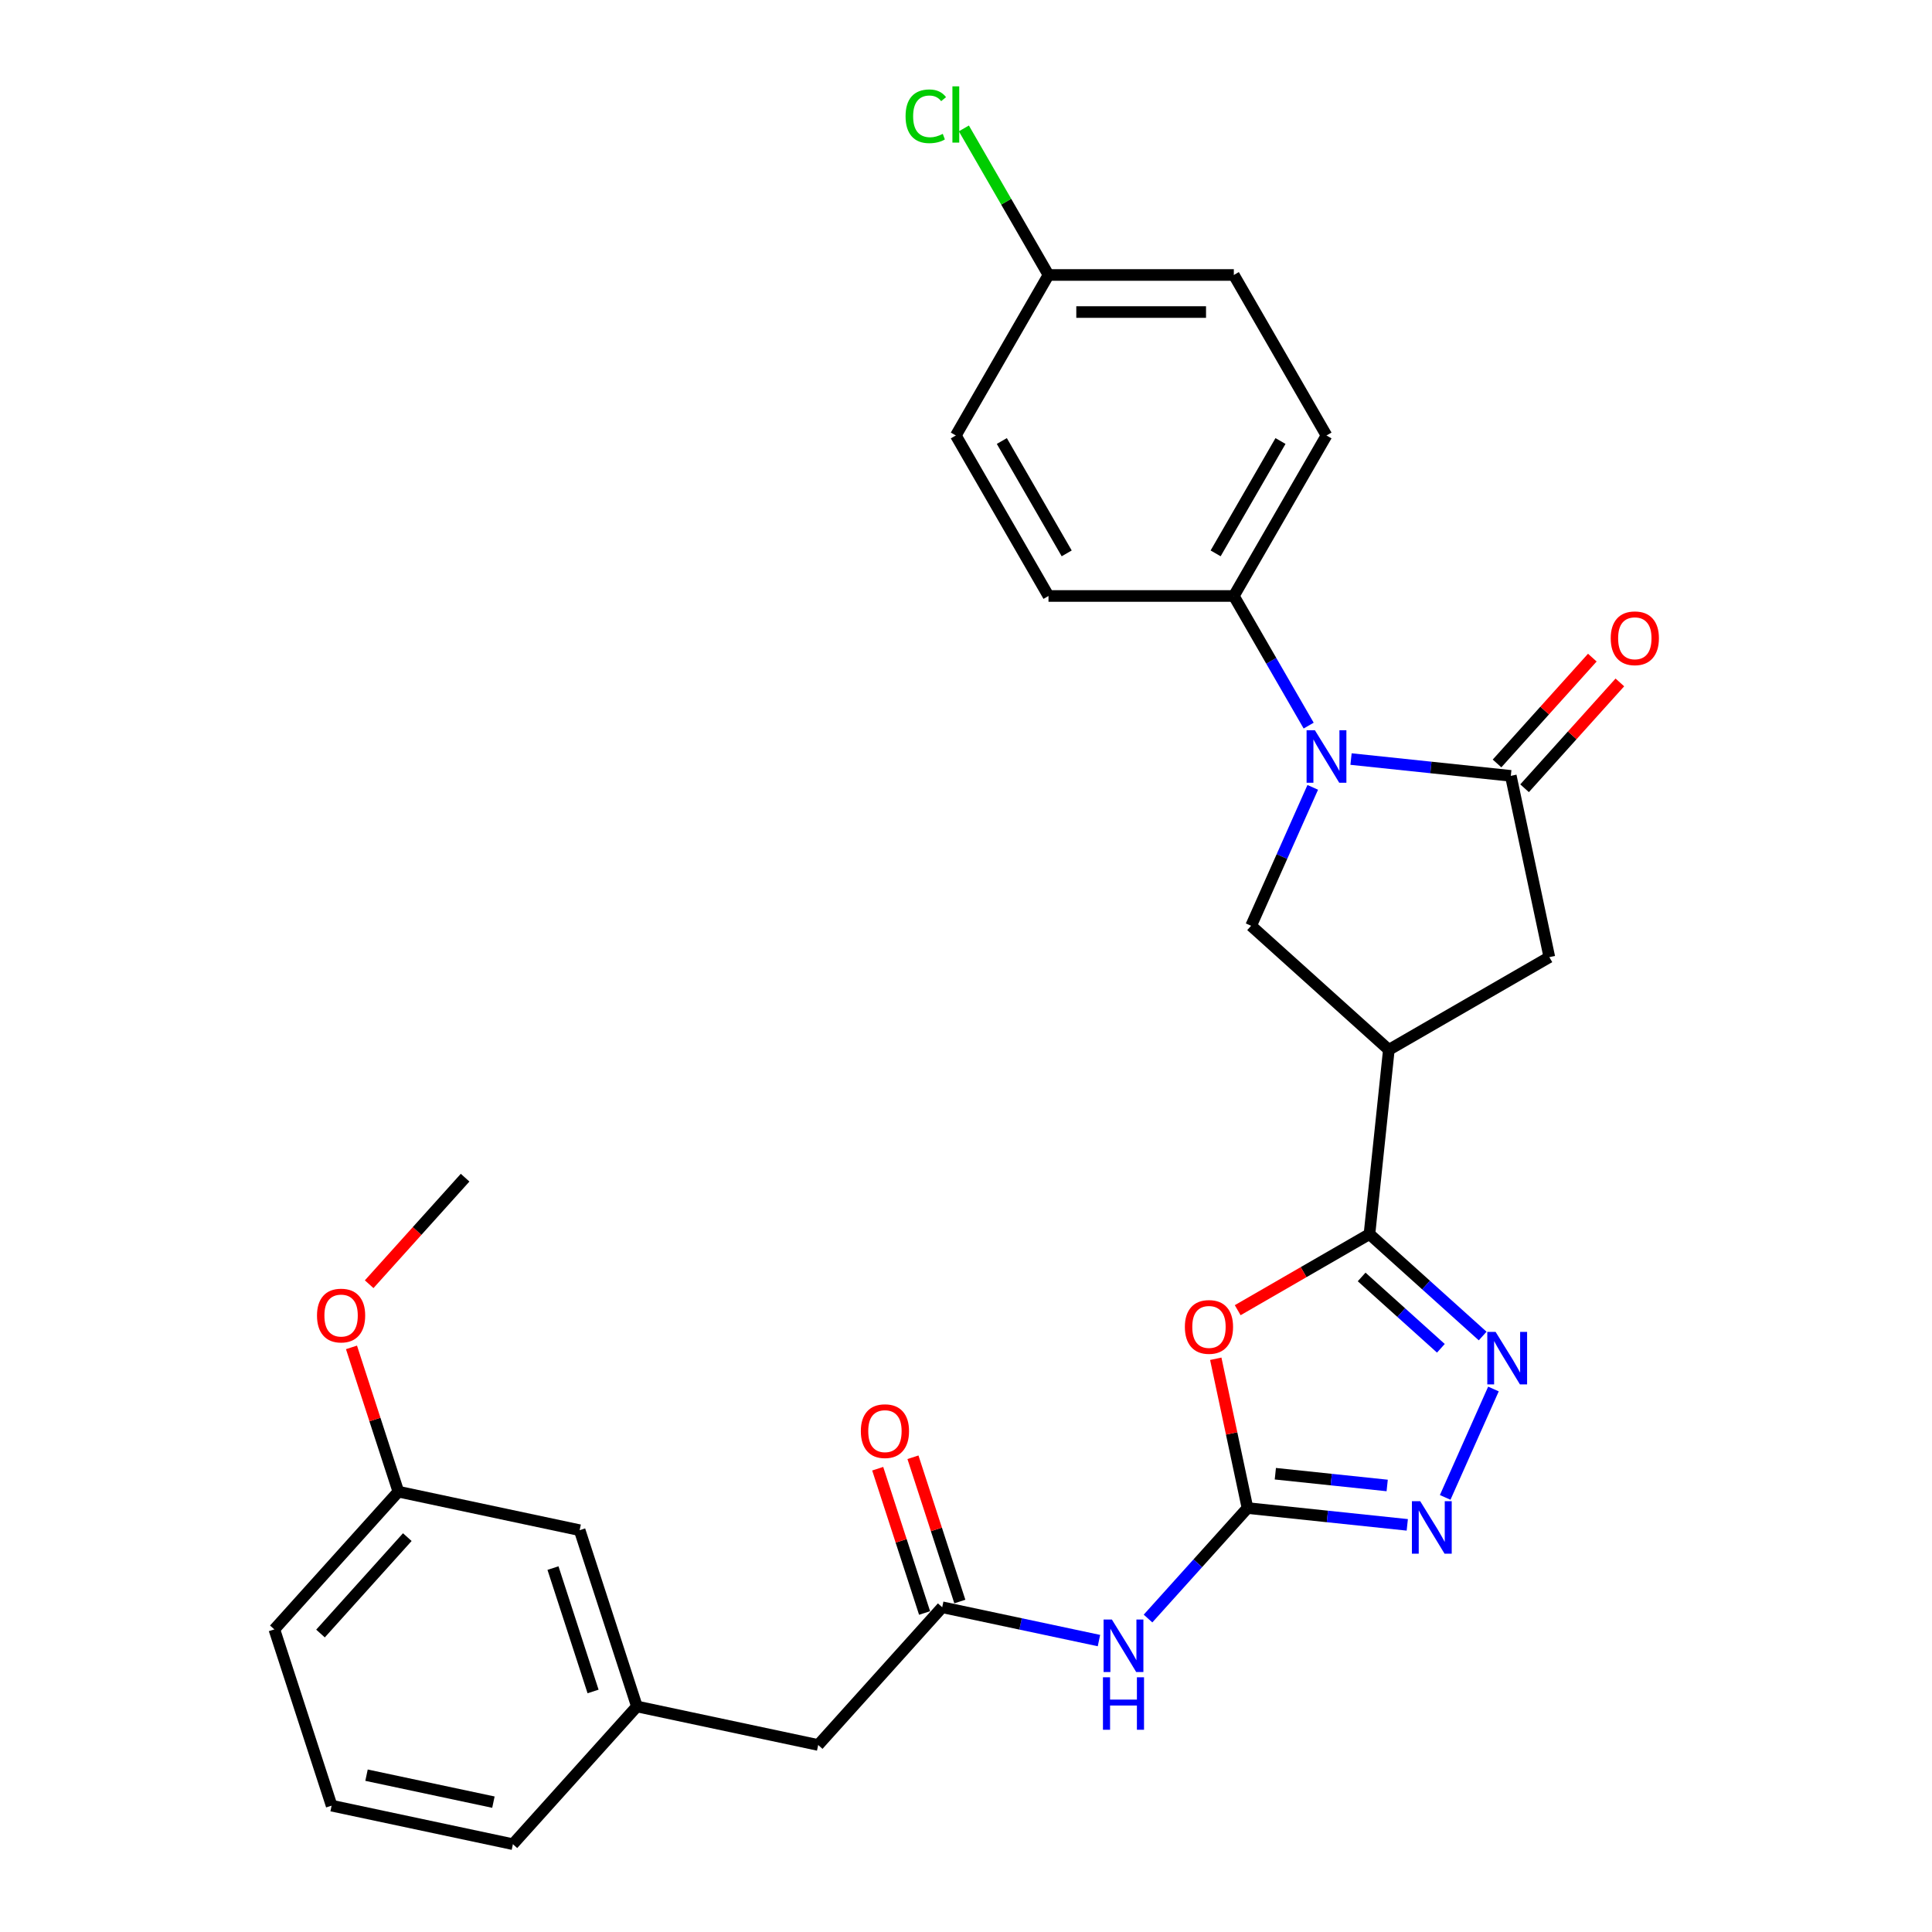 <?xml version='1.0' encoding='iso-8859-1'?>
<svg version='1.1' baseProfile='full'
              xmlns='http://www.w3.org/2000/svg'
                      xmlns:rdkit='http://www.rdkit.org/xml'
                      xmlns:xlink='http://www.w3.org/1999/xlink'
                  xml:space='preserve'
width='1000px' height='1000px' viewBox='0 0 1000 1000'>
<!-- END OF HEADER -->
<rect style='opacity:1.0;fill:#FFFFFF;stroke:none' width='1000' height='1000' x='0' y='0'> </rect>
<path class='bond-3' d='M 699.292,392.888 L 740.642,397.234' style='fill:none;fill-rule:evenodd;stroke:#0000FF;stroke-width:6px;stroke-linecap:butt;stroke-linejoin:miter;stroke-opacity:1' />
<path class='bond-3' d='M 740.642,397.234 L 781.993,401.58' style='fill:none;fill-rule:evenodd;stroke:#000000;stroke-width:6px;stroke-linecap:butt;stroke-linejoin:miter;stroke-opacity:1' />
<path class='bond-7' d='M 679.476,407.534 L 663.525,443.361' style='fill:none;fill-rule:evenodd;stroke:#0000FF;stroke-width:6px;stroke-linecap:butt;stroke-linejoin:miter;stroke-opacity:1' />
<path class='bond-7' d='M 663.525,443.361 L 647.574,479.187' style='fill:none;fill-rule:evenodd;stroke:#000000;stroke-width:6px;stroke-linecap:butt;stroke-linejoin:miter;stroke-opacity:1' />
<path class='bond-11' d='M 677.364,375.571 L 657.996,342.025' style='fill:none;fill-rule:evenodd;stroke:#0000FF;stroke-width:6px;stroke-linecap:butt;stroke-linejoin:miter;stroke-opacity:1' />
<path class='bond-11' d='M 657.996,342.025 L 638.627,308.478' style='fill:none;fill-rule:evenodd;stroke:#000000;stroke-width:6px;stroke-linecap:butt;stroke-linejoin:miter;stroke-opacity:1' />
<path class='bond-0' d='M 708.834,638.776 L 718.862,543.375' style='fill:none;fill-rule:evenodd;stroke:#000000;stroke-width:6px;stroke-linecap:butt;stroke-linejoin:miter;stroke-opacity:1' />
<path class='bond-2' d='M 708.834,638.776 L 674.731,658.466' style='fill:none;fill-rule:evenodd;stroke:#000000;stroke-width:6px;stroke-linecap:butt;stroke-linejoin:miter;stroke-opacity:1' />
<path class='bond-2' d='M 674.731,658.466 L 640.628,678.155' style='fill:none;fill-rule:evenodd;stroke:#FF0000;stroke-width:6px;stroke-linecap:butt;stroke-linejoin:miter;stroke-opacity:1' />
<path class='bond-4' d='M 708.834,638.776 L 738.128,665.152' style='fill:none;fill-rule:evenodd;stroke:#000000;stroke-width:6px;stroke-linecap:butt;stroke-linejoin:miter;stroke-opacity:1' />
<path class='bond-4' d='M 738.128,665.152 L 767.422,691.528' style='fill:none;fill-rule:evenodd;stroke:#0000FF;stroke-width:6px;stroke-linecap:butt;stroke-linejoin:miter;stroke-opacity:1' />
<path class='bond-4' d='M 704.785,660.947 L 725.29,679.41' style='fill:none;fill-rule:evenodd;stroke:#000000;stroke-width:6px;stroke-linecap:butt;stroke-linejoin:miter;stroke-opacity:1' />
<path class='bond-4' d='M 725.29,679.41 L 745.796,697.873' style='fill:none;fill-rule:evenodd;stroke:#0000FF;stroke-width:6px;stroke-linecap:butt;stroke-linejoin:miter;stroke-opacity:1' />
<path class='bond-1' d='M 645.703,780.571 L 637.491,741.934' style='fill:none;fill-rule:evenodd;stroke:#000000;stroke-width:6px;stroke-linecap:butt;stroke-linejoin:miter;stroke-opacity:1' />
<path class='bond-1' d='M 637.491,741.934 L 629.278,703.297' style='fill:none;fill-rule:evenodd;stroke:#FF0000;stroke-width:6px;stroke-linecap:butt;stroke-linejoin:miter;stroke-opacity:1' />
<path class='bond-8' d='M 645.703,780.571 L 619.96,809.162' style='fill:none;fill-rule:evenodd;stroke:#000000;stroke-width:6px;stroke-linecap:butt;stroke-linejoin:miter;stroke-opacity:1' />
<path class='bond-8' d='M 619.96,809.162 L 594.216,837.753' style='fill:none;fill-rule:evenodd;stroke:#0000FF;stroke-width:6px;stroke-linecap:butt;stroke-linejoin:miter;stroke-opacity:1' />
<path class='bond-31' d='M 645.703,780.571 L 687.054,784.917' style='fill:none;fill-rule:evenodd;stroke:#000000;stroke-width:6px;stroke-linecap:butt;stroke-linejoin:miter;stroke-opacity:1' />
<path class='bond-31' d='M 687.054,784.917 L 728.404,789.263' style='fill:none;fill-rule:evenodd;stroke:#0000FF;stroke-width:6px;stroke-linecap:butt;stroke-linejoin:miter;stroke-opacity:1' />
<path class='bond-31' d='M 660.114,762.794 L 689.059,765.837' style='fill:none;fill-rule:evenodd;stroke:#000000;stroke-width:6px;stroke-linecap:butt;stroke-linejoin:miter;stroke-opacity:1' />
<path class='bond-31' d='M 689.059,765.837 L 718.005,768.879' style='fill:none;fill-rule:evenodd;stroke:#0000FF;stroke-width:6px;stroke-linecap:butt;stroke-linejoin:miter;stroke-opacity:1' />
<path class='bond-9' d='M 781.993,401.58 L 801.937,495.411' style='fill:none;fill-rule:evenodd;stroke:#000000;stroke-width:6px;stroke-linecap:butt;stroke-linejoin:miter;stroke-opacity:1' />
<path class='bond-12' d='M 789.121,407.999 L 813.781,380.612' style='fill:none;fill-rule:evenodd;stroke:#000000;stroke-width:6px;stroke-linecap:butt;stroke-linejoin:miter;stroke-opacity:1' />
<path class='bond-12' d='M 813.781,380.612 L 838.44,353.224' style='fill:none;fill-rule:evenodd;stroke:#FF0000;stroke-width:6px;stroke-linecap:butt;stroke-linejoin:miter;stroke-opacity:1' />
<path class='bond-12' d='M 774.864,395.161 L 799.523,367.774' style='fill:none;fill-rule:evenodd;stroke:#000000;stroke-width:6px;stroke-linecap:butt;stroke-linejoin:miter;stroke-opacity:1' />
<path class='bond-12' d='M 799.523,367.774 L 824.183,340.387' style='fill:none;fill-rule:evenodd;stroke:#FF0000;stroke-width:6px;stroke-linecap:butt;stroke-linejoin:miter;stroke-opacity:1' />
<path class='bond-6' d='M 773.007,718.946 L 748.026,775.054' style='fill:none;fill-rule:evenodd;stroke:#0000FF;stroke-width:6px;stroke-linecap:butt;stroke-linejoin:miter;stroke-opacity:1' />
<path class='bond-5' d='M 718.862,543.375 L 647.574,479.187' style='fill:none;fill-rule:evenodd;stroke:#000000;stroke-width:6px;stroke-linecap:butt;stroke-linejoin:miter;stroke-opacity:1' />
<path class='bond-29' d='M 718.862,543.375 L 801.937,495.411' style='fill:none;fill-rule:evenodd;stroke:#000000;stroke-width:6px;stroke-linecap:butt;stroke-linejoin:miter;stroke-opacity:1' />
<path class='bond-10' d='M 568.815,849.159 L 528.25,840.537' style='fill:none;fill-rule:evenodd;stroke:#0000FF;stroke-width:6px;stroke-linecap:butt;stroke-linejoin:miter;stroke-opacity:1' />
<path class='bond-10' d='M 528.25,840.537 L 487.685,831.914' style='fill:none;fill-rule:evenodd;stroke:#000000;stroke-width:6px;stroke-linecap:butt;stroke-linejoin:miter;stroke-opacity:1' />
<path class='bond-13' d='M 496.808,828.95 L 484.676,791.612' style='fill:none;fill-rule:evenodd;stroke:#000000;stroke-width:6px;stroke-linecap:butt;stroke-linejoin:miter;stroke-opacity:1' />
<path class='bond-13' d='M 484.676,791.612 L 472.545,754.275' style='fill:none;fill-rule:evenodd;stroke:#FF0000;stroke-width:6px;stroke-linecap:butt;stroke-linejoin:miter;stroke-opacity:1' />
<path class='bond-13' d='M 478.562,834.879 L 466.43,797.541' style='fill:none;fill-rule:evenodd;stroke:#000000;stroke-width:6px;stroke-linecap:butt;stroke-linejoin:miter;stroke-opacity:1' />
<path class='bond-13' d='M 466.43,797.541 L 454.298,760.203' style='fill:none;fill-rule:evenodd;stroke:#FF0000;stroke-width:6px;stroke-linecap:butt;stroke-linejoin:miter;stroke-opacity:1' />
<path class='bond-14' d='M 487.685,831.914 L 423.497,903.202' style='fill:none;fill-rule:evenodd;stroke:#000000;stroke-width:6px;stroke-linecap:butt;stroke-linejoin:miter;stroke-opacity:1' />
<path class='bond-16' d='M 638.627,308.478 L 686.591,225.402' style='fill:none;fill-rule:evenodd;stroke:#000000;stroke-width:6px;stroke-linecap:butt;stroke-linejoin:miter;stroke-opacity:1' />
<path class='bond-16' d='M 629.207,286.424 L 662.781,228.271' style='fill:none;fill-rule:evenodd;stroke:#000000;stroke-width:6px;stroke-linecap:butt;stroke-linejoin:miter;stroke-opacity:1' />
<path class='bond-17' d='M 638.627,308.478 L 542.7,308.478' style='fill:none;fill-rule:evenodd;stroke:#000000;stroke-width:6px;stroke-linecap:butt;stroke-linejoin:miter;stroke-opacity:1' />
<path class='bond-15' d='M 423.497,903.202 L 329.666,883.258' style='fill:none;fill-rule:evenodd;stroke:#000000;stroke-width:6px;stroke-linecap:butt;stroke-linejoin:miter;stroke-opacity:1' />
<path class='bond-18' d='M 329.666,883.258 L 300.023,792.025' style='fill:none;fill-rule:evenodd;stroke:#000000;stroke-width:6px;stroke-linecap:butt;stroke-linejoin:miter;stroke-opacity:1' />
<path class='bond-18' d='M 306.973,875.501 L 286.223,811.639' style='fill:none;fill-rule:evenodd;stroke:#000000;stroke-width:6px;stroke-linecap:butt;stroke-linejoin:miter;stroke-opacity:1' />
<path class='bond-26' d='M 329.666,883.258 L 265.478,954.545' style='fill:none;fill-rule:evenodd;stroke:#000000;stroke-width:6px;stroke-linecap:butt;stroke-linejoin:miter;stroke-opacity:1' />
<path class='bond-21' d='M 686.591,225.402 L 638.627,142.327' style='fill:none;fill-rule:evenodd;stroke:#000000;stroke-width:6px;stroke-linecap:butt;stroke-linejoin:miter;stroke-opacity:1' />
<path class='bond-20' d='M 542.7,308.478 L 494.737,225.402' style='fill:none;fill-rule:evenodd;stroke:#000000;stroke-width:6px;stroke-linecap:butt;stroke-linejoin:miter;stroke-opacity:1' />
<path class='bond-20' d='M 552.121,286.424 L 518.546,228.271' style='fill:none;fill-rule:evenodd;stroke:#000000;stroke-width:6px;stroke-linecap:butt;stroke-linejoin:miter;stroke-opacity:1' />
<path class='bond-22' d='M 300.023,792.025 L 206.192,772.081' style='fill:none;fill-rule:evenodd;stroke:#000000;stroke-width:6px;stroke-linecap:butt;stroke-linejoin:miter;stroke-opacity:1' />
<path class='bond-19' d='M 542.7,142.327 L 494.737,225.402' style='fill:none;fill-rule:evenodd;stroke:#000000;stroke-width:6px;stroke-linecap:butt;stroke-linejoin:miter;stroke-opacity:1' />
<path class='bond-23' d='M 542.7,142.327 L 520.8,104.395' style='fill:none;fill-rule:evenodd;stroke:#000000;stroke-width:6px;stroke-linecap:butt;stroke-linejoin:miter;stroke-opacity:1' />
<path class='bond-23' d='M 520.8,104.395 L 498.9,66.462' style='fill:none;fill-rule:evenodd;stroke:#00CC00;stroke-width:6px;stroke-linecap:butt;stroke-linejoin:miter;stroke-opacity:1' />
<path class='bond-30' d='M 542.7,142.327 L 638.627,142.327' style='fill:none;fill-rule:evenodd;stroke:#000000;stroke-width:6px;stroke-linecap:butt;stroke-linejoin:miter;stroke-opacity:1' />
<path class='bond-30' d='M 557.089,161.512 L 624.238,161.512' style='fill:none;fill-rule:evenodd;stroke:#000000;stroke-width:6px;stroke-linecap:butt;stroke-linejoin:miter;stroke-opacity:1' />
<path class='bond-24' d='M 206.192,772.081 L 194.06,734.744' style='fill:none;fill-rule:evenodd;stroke:#000000;stroke-width:6px;stroke-linecap:butt;stroke-linejoin:miter;stroke-opacity:1' />
<path class='bond-24' d='M 194.06,734.744 L 181.928,697.406' style='fill:none;fill-rule:evenodd;stroke:#FF0000;stroke-width:6px;stroke-linecap:butt;stroke-linejoin:miter;stroke-opacity:1' />
<path class='bond-32' d='M 206.192,772.081 L 142.004,843.369' style='fill:none;fill-rule:evenodd;stroke:#000000;stroke-width:6px;stroke-linecap:butt;stroke-linejoin:miter;stroke-opacity:1' />
<path class='bond-32' d='M 210.821,795.612 L 165.89,845.513' style='fill:none;fill-rule:evenodd;stroke:#000000;stroke-width:6px;stroke-linecap:butt;stroke-linejoin:miter;stroke-opacity:1' />
<path class='bond-28' d='M 191.077,664.714 L 215.907,637.138' style='fill:none;fill-rule:evenodd;stroke:#FF0000;stroke-width:6px;stroke-linecap:butt;stroke-linejoin:miter;stroke-opacity:1' />
<path class='bond-28' d='M 215.907,637.138 L 240.737,609.561' style='fill:none;fill-rule:evenodd;stroke:#000000;stroke-width:6px;stroke-linecap:butt;stroke-linejoin:miter;stroke-opacity:1' />
<path class='bond-25' d='M 171.647,934.601 L 265.478,954.545' style='fill:none;fill-rule:evenodd;stroke:#000000;stroke-width:6px;stroke-linecap:butt;stroke-linejoin:miter;stroke-opacity:1' />
<path class='bond-25' d='M 189.711,918.827 L 255.392,932.788' style='fill:none;fill-rule:evenodd;stroke:#000000;stroke-width:6px;stroke-linecap:butt;stroke-linejoin:miter;stroke-opacity:1' />
<path class='bond-27' d='M 171.647,934.601 L 142.004,843.369' style='fill:none;fill-rule:evenodd;stroke:#000000;stroke-width:6px;stroke-linecap:butt;stroke-linejoin:miter;stroke-opacity:1' />
<path  class='atom-0' d='M 680.586 377.97
L 689.488 392.359
Q 690.37 393.778, 691.79 396.349
Q 693.21 398.92, 693.287 399.074
L 693.287 377.97
L 696.894 377.97
L 696.894 405.136
L 693.172 405.136
L 683.617 389.404
Q 682.504 387.562, 681.315 385.452
Q 680.164 383.342, 679.818 382.689
L 679.818 405.136
L 676.288 405.136
L 676.288 377.97
L 680.586 377.97
' fill='#0000FF'/>
<path  class='atom-3' d='M 613.289 686.817
Q 613.289 680.294, 616.512 676.648
Q 619.735 673.003, 625.759 673.003
Q 631.783 673.003, 635.006 676.648
Q 638.23 680.294, 638.23 686.817
Q 638.23 693.416, 634.968 697.177
Q 631.707 700.899, 625.759 700.899
Q 619.773 700.899, 616.512 697.177
Q 613.289 693.455, 613.289 686.817
M 625.759 697.829
Q 629.903 697.829, 632.129 695.066
Q 634.393 692.265, 634.393 686.817
Q 634.393 681.483, 632.129 678.797
Q 629.903 676.073, 625.759 676.073
Q 621.615 676.073, 619.351 678.759
Q 617.126 681.445, 617.126 686.817
Q 617.126 692.304, 619.351 695.066
Q 621.615 697.829, 625.759 697.829
' fill='#FF0000'/>
<path  class='atom-5' d='M 774.117 689.381
L 783.019 703.77
Q 783.902 705.19, 785.322 707.76
Q 786.741 710.331, 786.818 710.485
L 786.818 689.381
L 790.425 689.381
L 790.425 716.547
L 786.703 716.547
L 777.149 700.815
Q 776.036 698.974, 774.846 696.863
Q 773.695 694.753, 773.35 694.1
L 773.35 716.547
L 769.82 716.547
L 769.82 689.381
L 774.117 689.381
' fill='#0000FF'/>
<path  class='atom-7' d='M 735.1 777.015
L 744.002 791.404
Q 744.885 792.823, 746.304 795.394
Q 747.724 797.965, 747.801 798.119
L 747.801 777.015
L 751.408 777.015
L 751.408 804.181
L 747.686 804.181
L 738.131 788.449
Q 737.019 786.607, 735.829 784.497
Q 734.678 782.387, 734.333 781.734
L 734.333 804.181
L 730.803 804.181
L 730.803 777.015
L 735.1 777.015
' fill='#0000FF'/>
<path  class='atom-9' d='M 575.511 838.275
L 584.413 852.664
Q 585.295 854.084, 586.715 856.655
Q 588.135 859.226, 588.211 859.379
L 588.211 838.275
L 591.818 838.275
L 591.818 865.442
L 588.096 865.442
L 578.542 849.71
Q 577.429 847.868, 576.24 845.758
Q 575.089 843.647, 574.743 842.995
L 574.743 865.442
L 571.213 865.442
L 571.213 838.275
L 575.511 838.275
' fill='#0000FF'/>
<path  class='atom-9' d='M 570.887 868.159
L 574.571 868.159
L 574.571 879.708
L 588.461 879.708
L 588.461 868.159
L 592.144 868.159
L 592.144 895.325
L 588.461 895.325
L 588.461 882.778
L 574.571 882.778
L 574.571 895.325
L 570.887 895.325
L 570.887 868.159
' fill='#0000FF'/>
<path  class='atom-13' d='M 833.71 330.369
Q 833.71 323.846, 836.933 320.201
Q 840.156 316.555, 846.18 316.555
Q 852.205 316.555, 855.428 320.201
Q 858.651 323.846, 858.651 330.369
Q 858.651 336.969, 855.389 340.729
Q 852.128 344.451, 846.18 344.451
Q 840.195 344.451, 836.933 340.729
Q 833.71 337.007, 833.71 330.369
M 846.18 341.381
Q 850.324 341.381, 852.55 338.619
Q 854.814 335.818, 854.814 330.369
Q 854.814 325.035, 852.55 322.349
Q 850.324 319.625, 846.18 319.625
Q 842.036 319.625, 839.772 322.311
Q 837.547 324.997, 837.547 330.369
Q 837.547 335.856, 839.772 338.619
Q 842.036 341.381, 846.18 341.381
' fill='#FF0000'/>
<path  class='atom-14' d='M 445.571 740.759
Q 445.571 734.236, 448.794 730.591
Q 452.017 726.945, 458.042 726.945
Q 464.066 726.945, 467.289 730.591
Q 470.512 734.236, 470.512 740.759
Q 470.512 747.359, 467.251 751.119
Q 463.989 754.841, 458.042 754.841
Q 452.056 754.841, 448.794 751.119
Q 445.571 747.397, 445.571 740.759
M 458.042 751.771
Q 462.186 751.771, 464.411 749.009
Q 466.675 746.207, 466.675 740.759
Q 466.675 735.425, 464.411 732.739
Q 462.186 730.015, 458.042 730.015
Q 453.898 730.015, 451.634 732.701
Q 449.408 735.387, 449.408 740.759
Q 449.408 746.246, 451.634 749.009
Q 453.898 751.771, 458.042 751.771
' fill='#FF0000'/>
<path  class='atom-24' d='M 468.721 60.191
Q 468.721 53.438, 471.868 49.908
Q 475.052 46.34, 481.077 46.34
Q 486.679 46.34, 489.672 50.292
L 487.139 52.364
Q 484.952 49.486, 481.077 49.486
Q 476.971 49.486, 474.784 52.249
Q 472.635 54.973, 472.635 60.191
Q 472.635 65.563, 474.86 68.326
Q 477.124 71.089, 481.499 71.089
Q 484.492 71.089, 487.983 69.285
L 489.058 72.163
Q 487.638 73.084, 485.489 73.621
Q 483.34 74.159, 480.961 74.159
Q 475.052 74.159, 471.868 70.552
Q 468.721 66.945, 468.721 60.191
' fill='#00CC00'/>
<path  class='atom-24' d='M 492.971 44.69
L 496.502 44.69
L 496.502 73.813
L 492.971 73.813
L 492.971 44.69
' fill='#00CC00'/>
<path  class='atom-25' d='M 164.078 680.926
Q 164.078 674.403, 167.301 670.757
Q 170.525 667.112, 176.549 667.112
Q 182.573 667.112, 185.796 670.757
Q 189.019 674.403, 189.019 680.926
Q 189.019 687.525, 185.758 691.286
Q 182.496 695.008, 176.549 695.008
Q 170.563 695.008, 167.301 691.286
Q 164.078 687.564, 164.078 680.926
M 176.549 691.938
Q 180.693 691.938, 182.918 689.175
Q 185.182 686.374, 185.182 680.926
Q 185.182 675.592, 182.918 672.906
Q 180.693 670.182, 176.549 670.182
Q 172.405 670.182, 170.141 672.868
Q 167.915 675.554, 167.915 680.926
Q 167.915 686.413, 170.141 689.175
Q 172.405 691.938, 176.549 691.938
' fill='#FF0000'/>
</svg>
